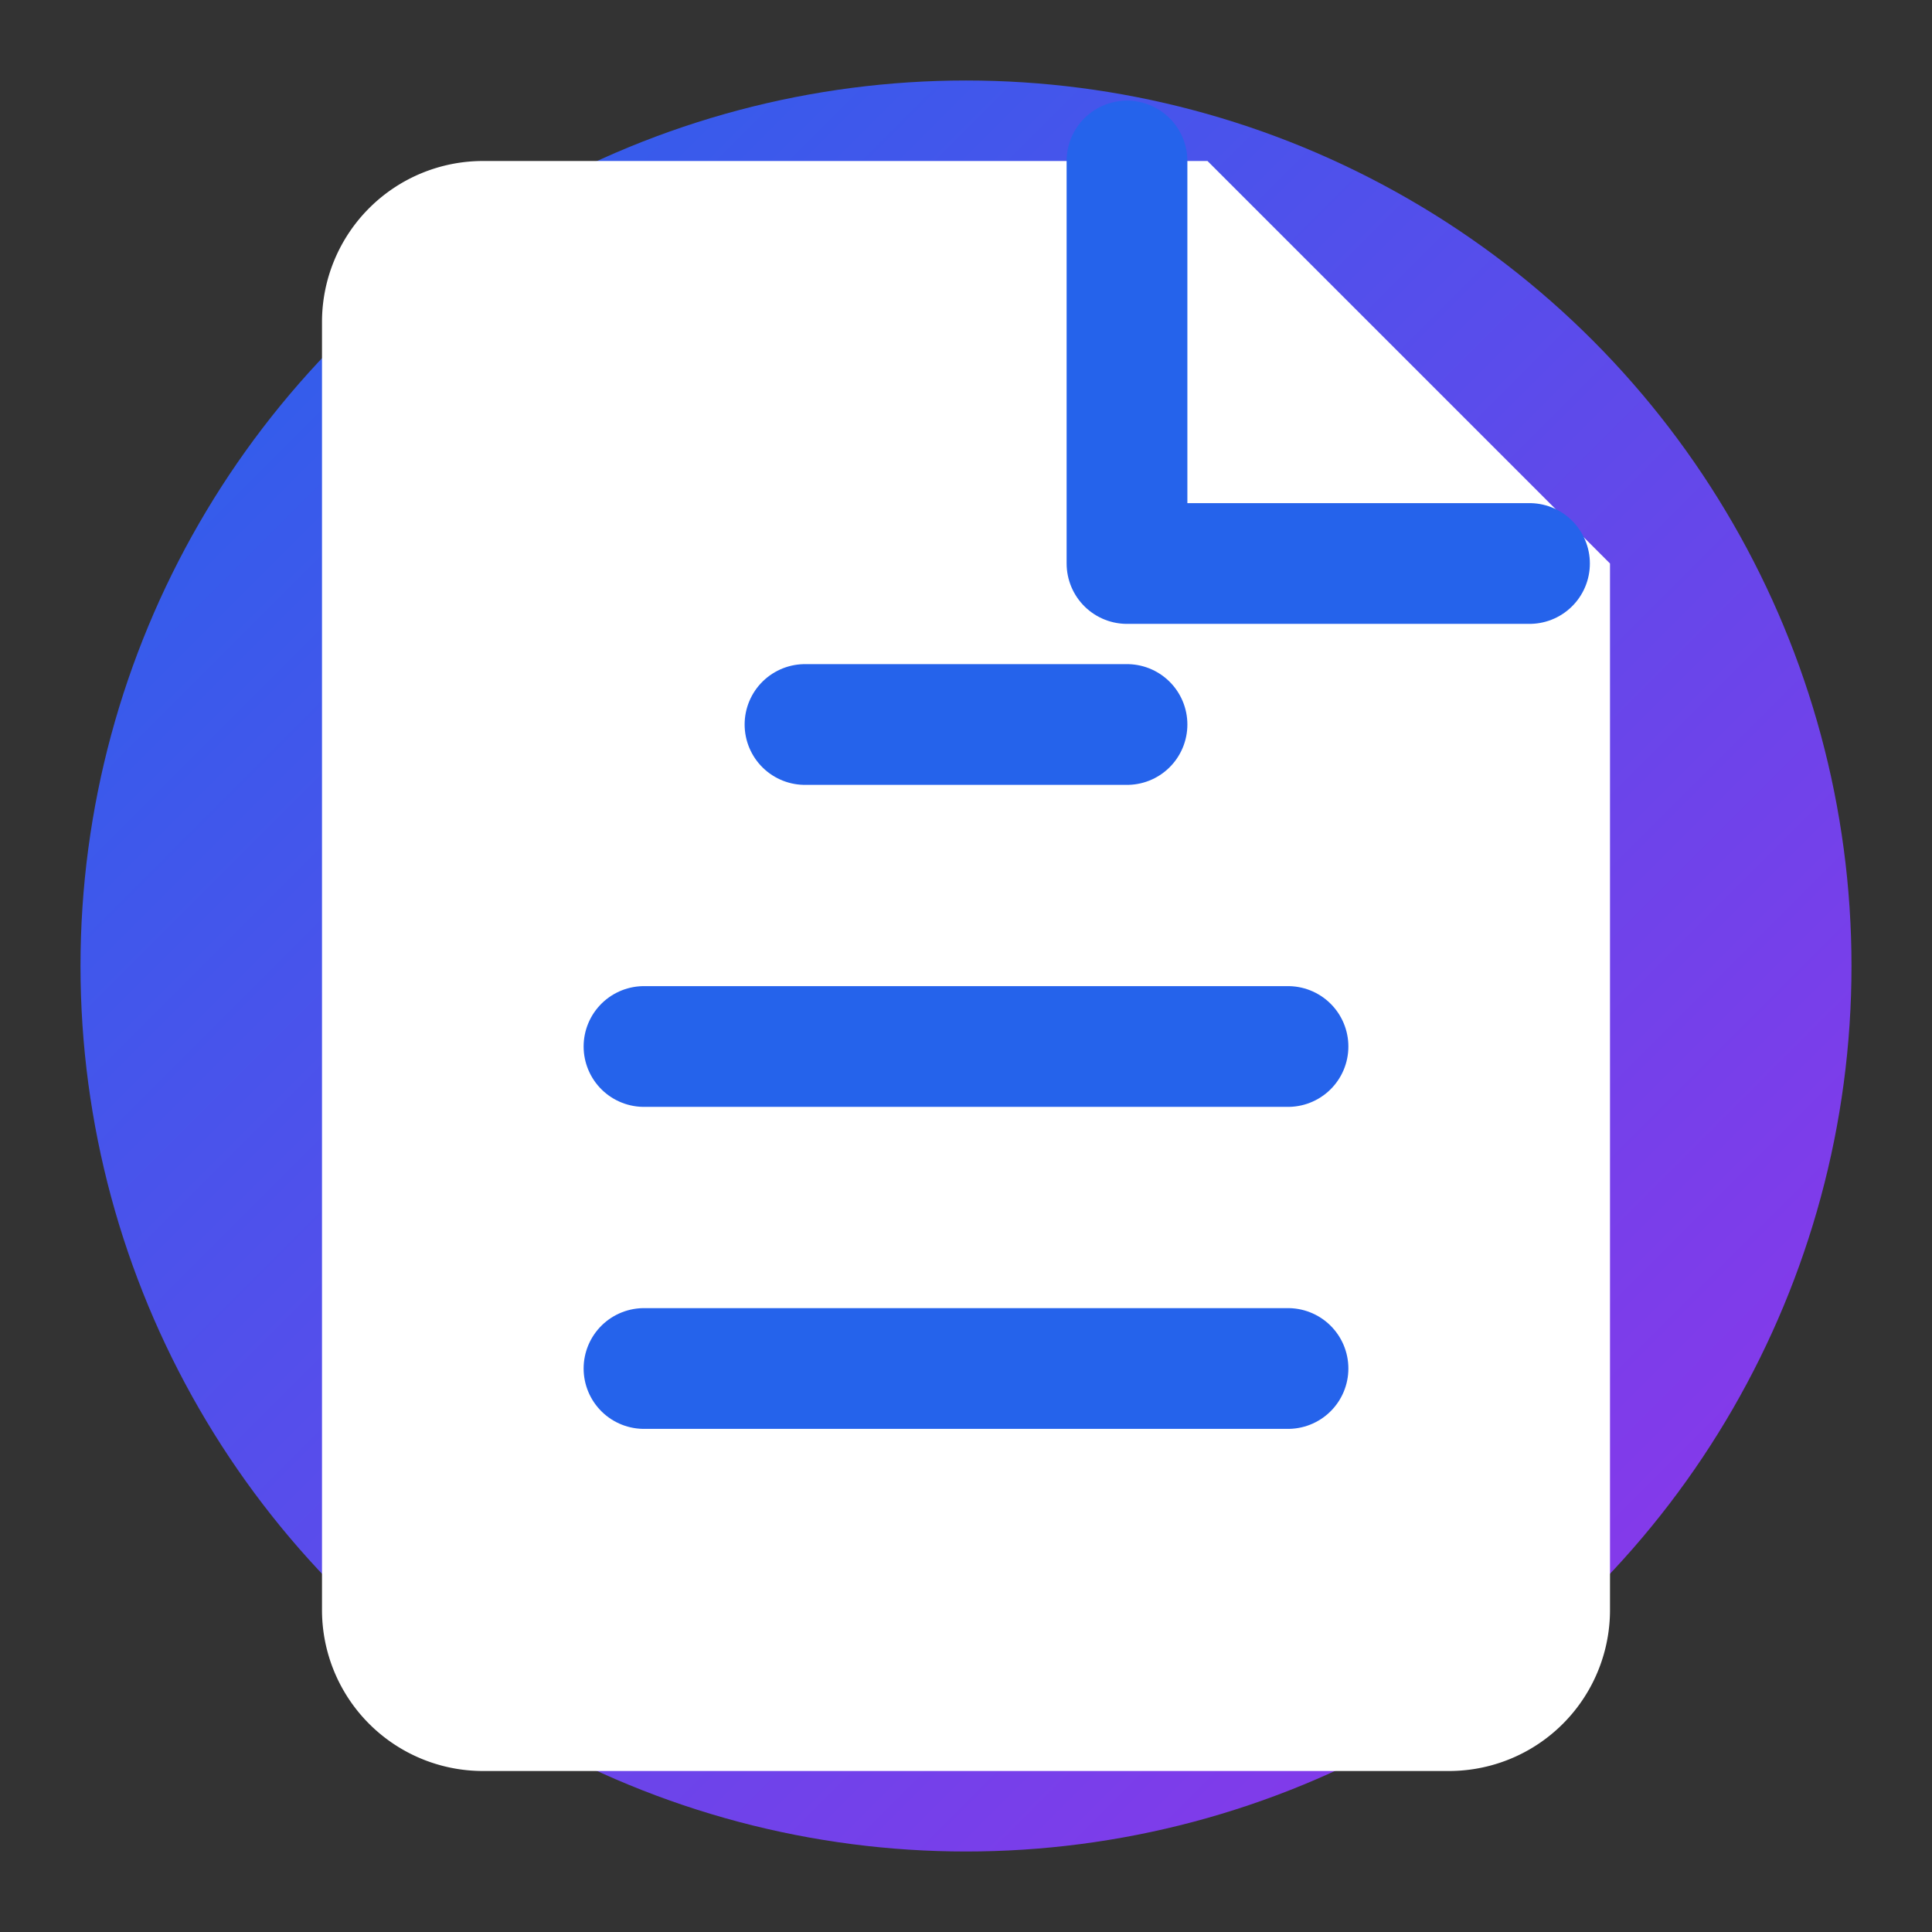<svg width="32" height="32" viewBox="0 0 24 24" fill="none" xmlns="http://www.w3.org/2000/svg">
  <rect x="0" y="0" width="24" height="24" fill="#333333" stroke="none"/>
  <!-- Background circle with gradient -->
  <defs>
    <linearGradient id="grad1" x1="0%" y1="0%" x2="100%" y2="100%">
      <stop offset="0%" style="stop-color:#2563eb;stop-opacity:1" />
      <stop offset="100%" style="stop-color:#9333ea;stop-opacity:1" />
    </linearGradient>
  </defs>
  
  <!-- Background circle -->
  <circle cx="12" cy="12" r="11" fill="url(#grad1)" stroke="none"/>
  
  <!-- FileText icon path (Lucide) -->
  <path d="M15 2H6a2 2 0 0 0-2 2v16a2 2 0 0 0 2 2h12a2 2 0 0 0 2-2V7l-5-5z" 
        fill="white" stroke="none"/>
  <path d="M14 2v5h5" fill="none" stroke="#2563eb" stroke-width="1.5" 
        stroke-linecap="round" stroke-linejoin="round"/>
  <path d="M10 9h4" fill="none" stroke="#2563eb" stroke-width="1.5" 
        stroke-linecap="round" stroke-linejoin="round"/>
  <path d="M8 13h8" fill="none" stroke="#2563eb" stroke-width="1.5" 
        stroke-linecap="round" stroke-linejoin="round"/>
  <path d="M8 17h8" fill="none" stroke="#2563eb" stroke-width="1.5" 
        stroke-linecap="round" stroke-linejoin="round"/>
</svg>